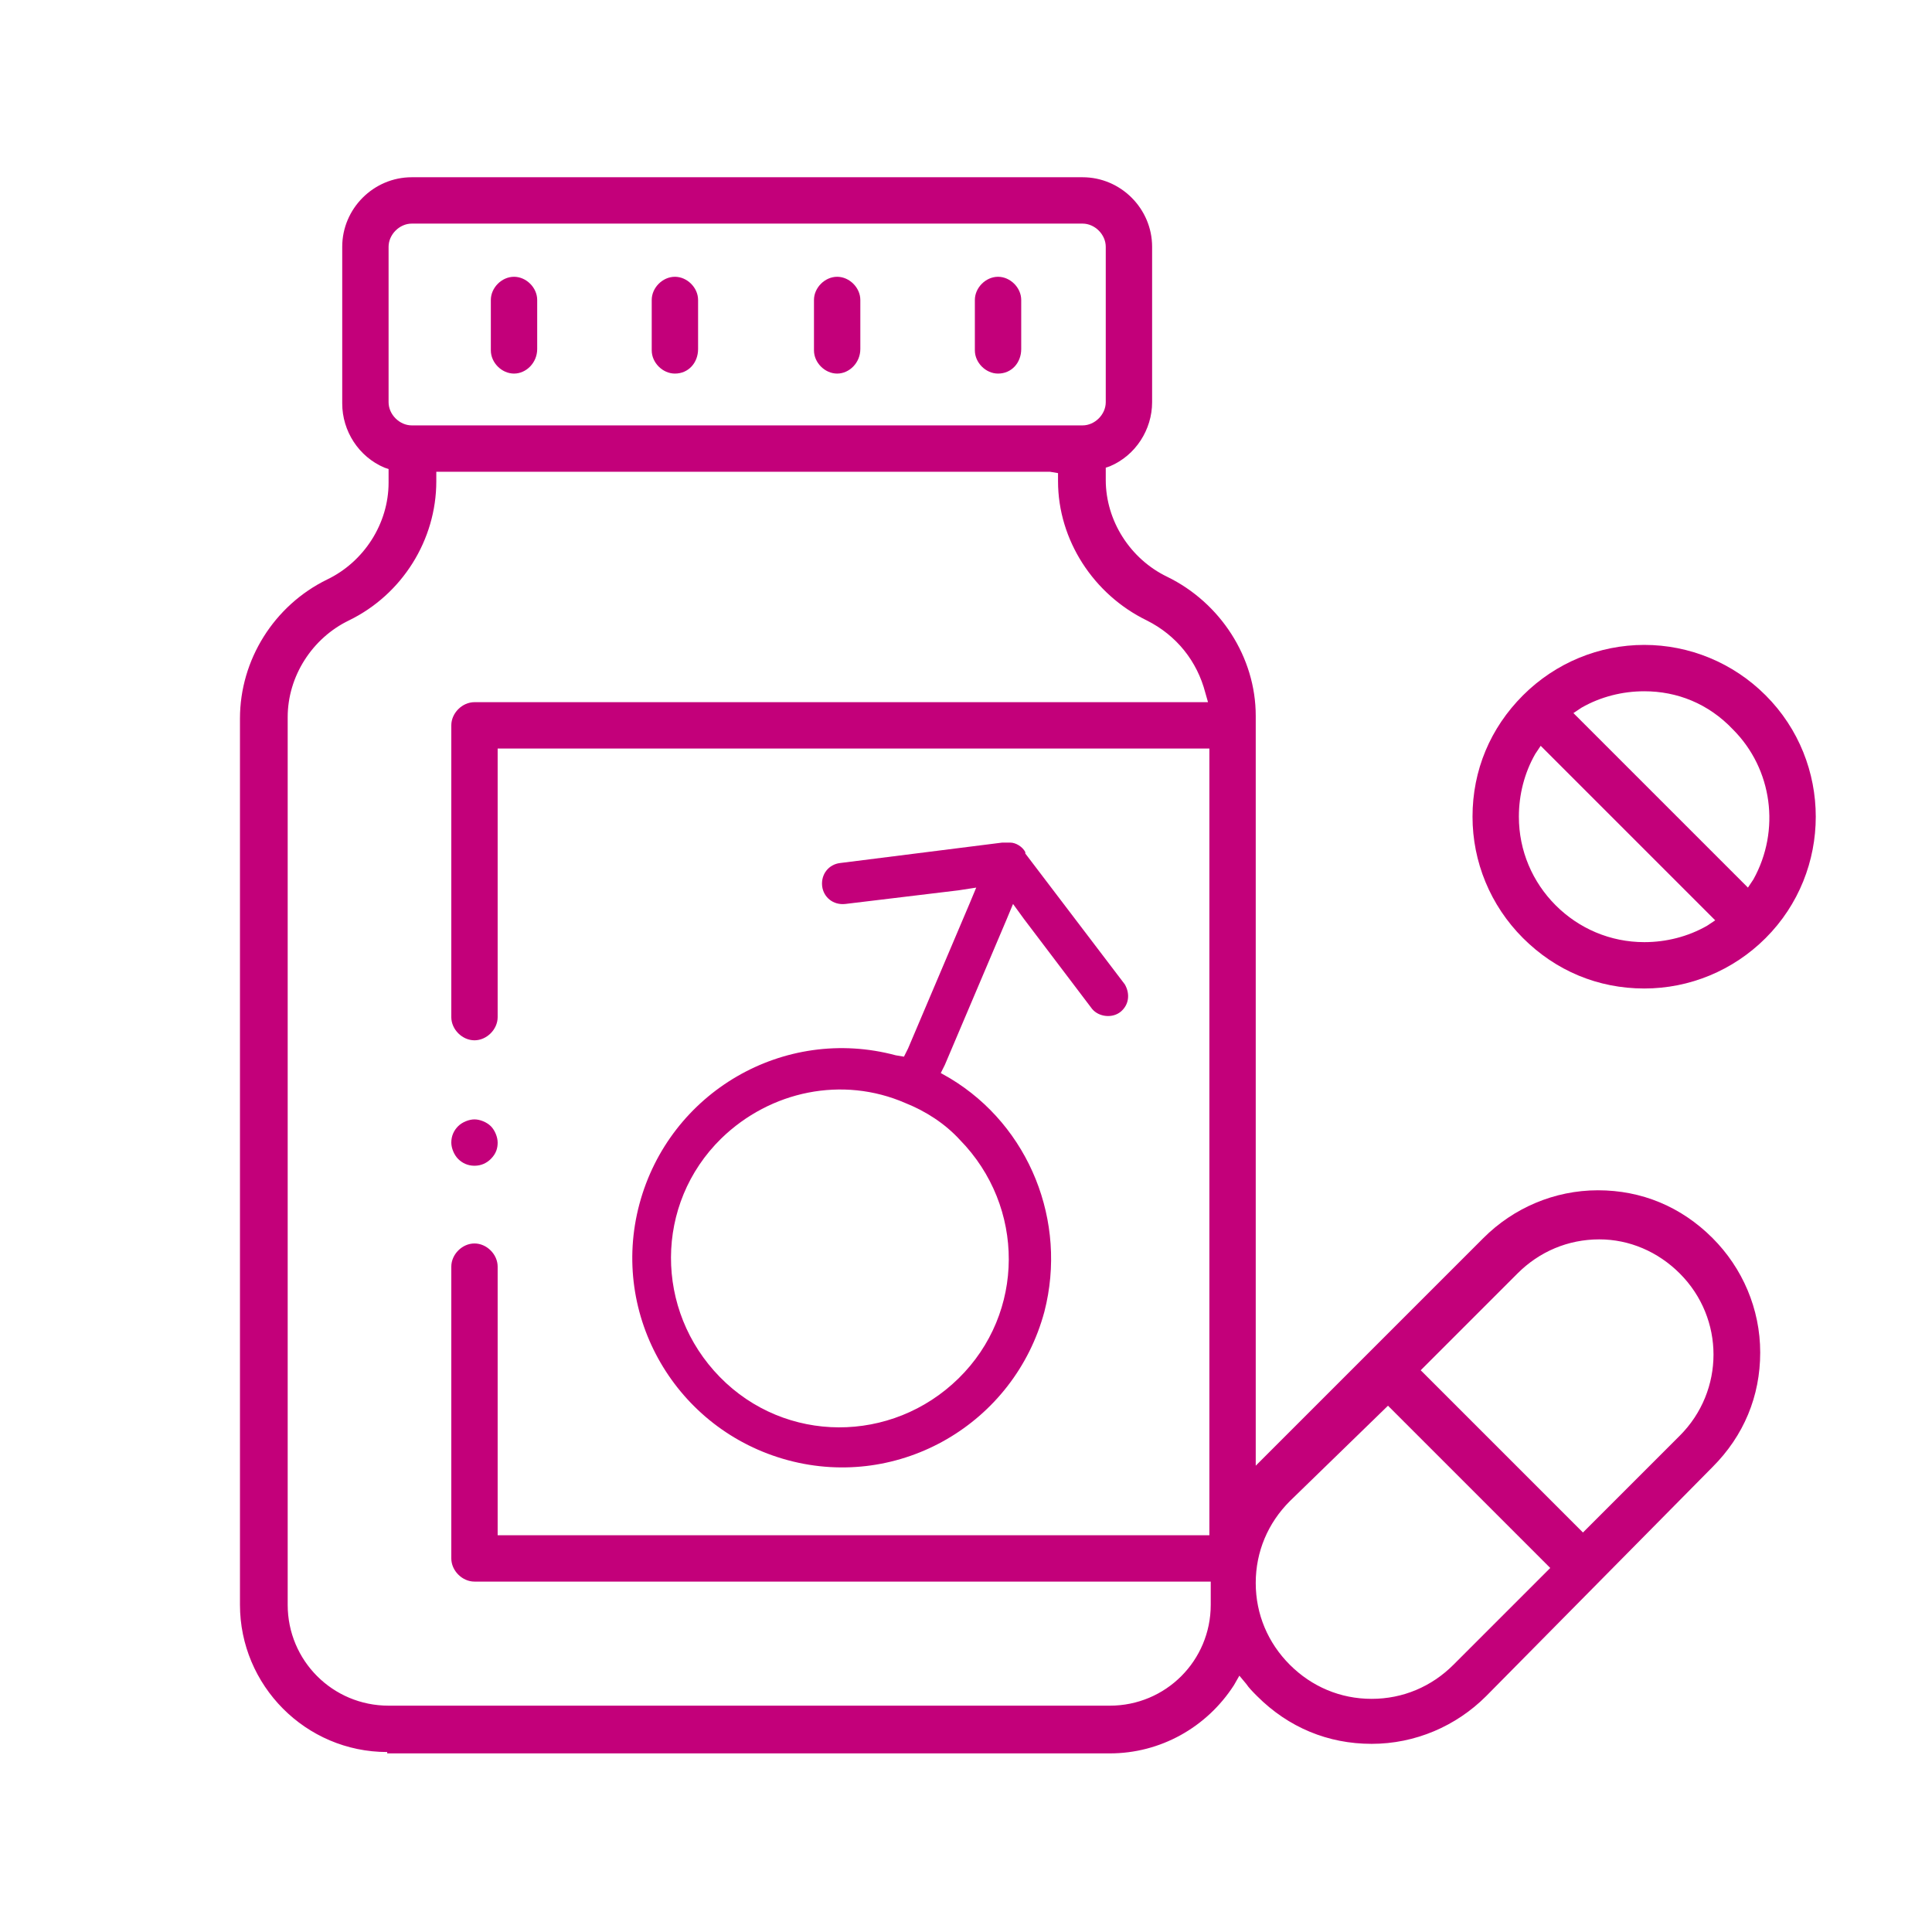 <?xml version="1.0" encoding="utf-8"?>
<!-- Generator: Adobe Illustrator 21.0.0, SVG Export Plug-In . SVG Version: 6.00 Build 0)  -->
<svg version="1.1" id="Слой_1" xmlns="http://www.w3.org/2000/svg" xmlns:xlink="http://www.w3.org/1999/xlink" x="0px" y="0px"
	 viewBox="0 0 141.7 141.7" style="enable-background:new 0 0 141.7 141.7;" xml:space="preserve">
<style type="text/css">
	.st0{display:none;}
	.st1{display:inline;}
	.st2{fill:#C3007A;}
	.st3{fill:#C3007A;stroke:#C3007A;stroke-miterlimit:10;}
	.st4{fill:none;stroke:#C3007A;stroke-width:4;stroke-miterlimit:10;}
	.st5{fill:none;stroke:#C3007A;stroke-width:3.359;stroke-miterlimit:10;}
	.st6{fill:none;stroke:#C3007A;stroke-width:2.89;stroke-miterlimit:10;}
	.st7{fill:none;stroke:#C3007A;stroke-width:3.884;stroke-miterlimit:10;}
	.st8{fill:none;stroke:#C3007A;stroke-width:3;stroke-miterlimit:10;}
	.st9{fill:none;stroke:#C3007A;stroke-width:2.667;stroke-miterlimit:10;}
	.st10{fill:none;stroke:#C3007A;stroke-width:2.5;stroke-miterlimit:10;}
	.st11{fill:none;stroke:#C3007A;stroke-width:2.903;stroke-miterlimit:10;}
	.st12{fill:none;stroke:#C3007A;stroke-width:2;stroke-miterlimit:10;}
	.st13{fill:none;stroke:#C3007A;stroke-width:1.35;stroke-miterlimit:10;}
	.st14{fill:none;stroke:#C3007A;stroke-width:2.515;stroke-miterlimit:10;}
	.st15{fill:none;stroke:#C3007A;stroke-width:3.047;stroke-miterlimit:10;}
	.st16{fill:none;stroke:#C3007A;stroke-width:2.63;stroke-miterlimit:10;}
	.st17{fill:none;stroke:#C3007A;stroke-width:3.859;stroke-miterlimit:10;}
	.st18{fill:none;stroke:#C3007A;stroke-width:2.677;stroke-miterlimit:10;}
	.st19{fill:none;stroke:#C3007A;stroke-width:2.062;stroke-miterlimit:10;}
	.st20{fill:none;stroke:#C3007A;stroke-width:1.865;stroke-miterlimit:10;}
	.st21{fill:#C3007A;stroke:#C3007A;stroke-width:0.522;stroke-miterlimit:10;}
	.st22{fill:#C3007A;stroke:#C3007A;stroke-width:0.75;stroke-miterlimit:10;}
	.st23{fill:#C3007A;stroke:#C3007A;stroke-width:0.895;stroke-miterlimit:10;}
	.st24{fill:#C3007A;stroke:#C3007A;stroke-width:1.284;stroke-miterlimit:10;}
	.st25{fill:#C3007A;stroke:#C3007A;stroke-width:1.713;stroke-miterlimit:10;}
	.st26{fill:#C3007A;stroke:#C3007A;stroke-width:0.5;stroke-miterlimit:10;}
	.st27{display:none;fill:#C3007A;}
	.st28{display:inline;fill:#C3007A;}
	.st29{fill:#C81786;}
	.st30{fill:#C3007A;stroke:#C3007A;stroke-width:0.538;stroke-miterlimit:10;}
	.st31{fill:#C3007A;stroke:#C3007A;stroke-width:0.539;stroke-miterlimit:10;}
	.st32{fill:#C3007A;stroke:#C3007A;stroke-width:0.525;stroke-miterlimit:10;}
	.st33{fill:#C3007A;stroke:#C3007A;stroke-width:0.558;stroke-miterlimit:10;}
	.st34{fill:#C3007A;stroke:#C3007A;stroke-width:0.601;stroke-miterlimit:10;}
	.st35{fill:#C3007A;stroke:#C3007A;stroke-width:0.809;stroke-miterlimit:10;}
	.st36{fill:#C3007A;stroke:#C3007A;stroke-width:0.333;stroke-miterlimit:10;}
	.st37{fill:#C3007A;stroke:#C3007A;stroke-width:0.568;stroke-miterlimit:10;}
	.st38{fill:#C3007A;stroke:#C3007A;stroke-width:0.25;stroke-miterlimit:10;}
	.st39{fill:#C3007A;stroke:#C3007A;stroke-width:1.03;stroke-miterlimit:10;}
	.st40{fill:none;stroke:#C3007A;stroke-width:1.2;stroke-miterlimit:10;}
	.st41{fill:#C3007A;stroke:#C3007A;stroke-width:0.515;stroke-miterlimit:10;}
	.st42{display:none;fill:#C3007A;stroke:#C3007A;stroke-width:0.5;stroke-miterlimit:10;}
</style>
<g>
	<g>
		<path class="st2" d="M82.5,72.2l-7.3-9.6l0-0.1c-0.2-0.4-0.7-0.7-1.1-0.7c-0.2,0-0.3,0-0.5,0h-0.1l-11.9,1.5
			c-0.8,0.1-1.4,0.8-1.3,1.7c0.1,0.8,0.8,1.4,1.7,1.3c0,0,0,0,0,0l8.3-1l1.3-0.2l-0.5,1.2l-4.5,10.6l-0.3,0.6l-0.6-0.1
			c-8.2-2.2-16.6,2.7-18.8,10.9s2.7,16.6,10.9,18.8s16.6-2.7,18.8-10.9c1.7-6.6-1.1-13.6-6.9-17.1L69,78.7l0.3-0.6l4.5-10.6l0.5-1.2
			l0.8,1.1l5,6.6c0.5,0.6,1.5,0.7,2.1,0.2C82.8,73.7,82.9,72.9,82.5,72.2z M70.4,83.6L70.4,83.6c4.8,4.9,4.8,12.7-0.1,17.5
			c-4.9,4.8-12.7,4.8-17.5-0.1C48,96.1,48,88.3,52.9,83.5c3.6-3.5,8.9-4.6,13.5-2.6C67.9,81.5,69.3,82.4,70.4,83.6z"/>
	</g>
</g>
<g>
	<path class="st2" d="M28.4,128.5c-6,0-10.8-4.9-10.8-10.8V52.7c0-4.3,2.5-8.3,6.4-10.2c2.7-1.3,4.5-4.1,4.5-7.1v-1l-0.3-0.1
		c-1.9-0.8-3.1-2.7-3.1-4.7V18.1c0-2.8,2.3-5.1,5.1-5.1h49.2c2.8,0,5.1,2.3,5.1,5.1v11.4c0,2-1.2,3.9-3.1,4.7l-0.3,0.1v0.9
		c0,3,1.8,5.8,4.5,7.1c3.9,1.9,6.5,5.9,6.5,10.2v55l16.7-16.7c2.2-2.2,5.2-3.5,8.4-3.5c3.2,0,6.1,1.2,8.4,3.5
		c2.2,2.2,3.5,5.2,3.5,8.4c0,3.2-1.2,6.1-3.5,8.4L109,124.4c-2.2,2.2-5.2,3.5-8.4,3.5s-6.1-1.2-8.4-3.5c-0.3-0.3-0.6-0.6-0.8-0.9
		l-0.5-0.6l-0.4,0.7c-2,3.1-5.4,5-9.1,5H28.4z M32,35.3c0,4.3-2.5,8.3-6.4,10.2c-2.7,1.3-4.5,4.1-4.5,7.1v65.1
		c0,4.1,3.3,7.4,7.4,7.4h52.9c4.1,0,7.4-3.3,7.4-7.4V116H34.8c-0.9,0-1.7-0.8-1.7-1.7V92.9c0-0.9,0.8-1.7,1.7-1.7s1.7,0.8,1.7,1.7
		v19.7h52.2V54.9H36.5v19.7c0,0.9-0.8,1.7-1.7,1.7s-1.7-0.8-1.7-1.7V53.2c0-0.9,0.8-1.7,1.7-1.7h53.8l-0.2-0.7
		c-0.6-2.3-2.1-4.2-4.3-5.3c-3.9-1.9-6.5-5.9-6.5-10.2v-0.6l-0.6-0.1H32V35.3z M94.6,110.1c-1.6,1.6-2.5,3.7-2.5,6
		c0,2.3,0.9,4.4,2.5,6c1.6,1.6,3.7,2.5,6,2.5s4.4-0.9,6-2.5l7.1-7.1l-11.9-11.9L94.6,110.1z M117.3,90.9c-2.3,0-4.4,0.9-6,2.5
		l-7.1,7.1l11.9,11.9l7.1-7.1c3.3-3.3,3.3-8.6,0-11.9C121.6,91.8,119.5,90.9,117.3,90.9z M30.2,16.4c-0.9,0-1.7,0.8-1.7,1.7v11.4
		c0,0.9,0.8,1.7,1.7,1.7h49.2c0.9,0,1.7-0.8,1.7-1.7V18.1c0-0.9-0.8-1.7-1.7-1.7H30.2z"/>
	<path class="st2" d="M120.6,72.5c-3.4,0-6.5-1.3-8.9-3.7c-2.4-2.4-3.7-5.6-3.7-8.9c0-3.4,1.3-6.5,3.7-8.9c2.4-2.4,5.6-3.7,8.9-3.7
		s6.5,1.3,8.9,3.7c4.9,4.9,4.9,12.9,0,17.8C127.1,71.2,123.9,72.5,120.6,72.5z M112.6,55.3c-0.8,1.4-1.2,3-1.2,4.6
		c0,2.5,1,4.8,2.7,6.5c1.7,1.7,4,2.7,6.5,2.7c1.6,0,3.2-0.4,4.6-1.2l0.6-0.4l-12.8-12.8L112.6,55.3z M120.6,50.7
		c-1.6,0-3.2,0.4-4.6,1.2l-0.6,0.4l12.8,12.8l0.4-0.6c2-3.6,1.4-8.1-1.5-11C125.3,51.6,123,50.7,120.6,50.7z"/>
	<path class="st2" d="M34.8,85.5c-0.5,0-0.9-0.2-1.2-0.5c-0.3-0.3-0.5-0.8-0.5-1.2c0-0.5,0.2-0.9,0.5-1.2c0.3-0.3,0.8-0.5,1.2-0.5
		s0.9,0.2,1.2,0.5c0.3,0.3,0.5,0.8,0.5,1.2S36.4,84.6,36,85C35.7,85.3,35.3,85.5,34.8,85.5z"/>
	<path class="st2" d="M37.7,27.4c-0.9,0-1.7-0.8-1.7-1.7V22c0-0.9,0.8-1.7,1.7-1.7c0.9,0,1.7,0.8,1.7,1.7v3.6
		C39.4,26.6,38.6,27.4,37.7,27.4z"/>
	<path class="st2" d="M49.5,27.4c-0.9,0-1.7-0.8-1.7-1.7V22c0-0.9,0.8-1.7,1.7-1.7c0.9,0,1.7,0.8,1.7,1.7v3.6
		C51.2,26.6,50.5,27.4,49.5,27.4z"/>
	<path class="st2" d="M61.4,27.4c-0.9,0-1.7-0.8-1.7-1.7V22c0-0.9,0.8-1.7,1.7-1.7c0.9,0,1.7,0.8,1.7,1.7v3.6
		C63.1,26.6,62.3,27.4,61.4,27.4z"/>
	<path class="st2" d="M73.2,27.4c-0.9,0-1.7-0.8-1.7-1.7V22c0-0.9,0.8-1.7,1.7-1.7c0.9,0,1.7,0.8,1.7,1.7v3.6
		C74.9,26.6,74.2,27.4,73.2,27.4z"/>
</g>
</svg>
